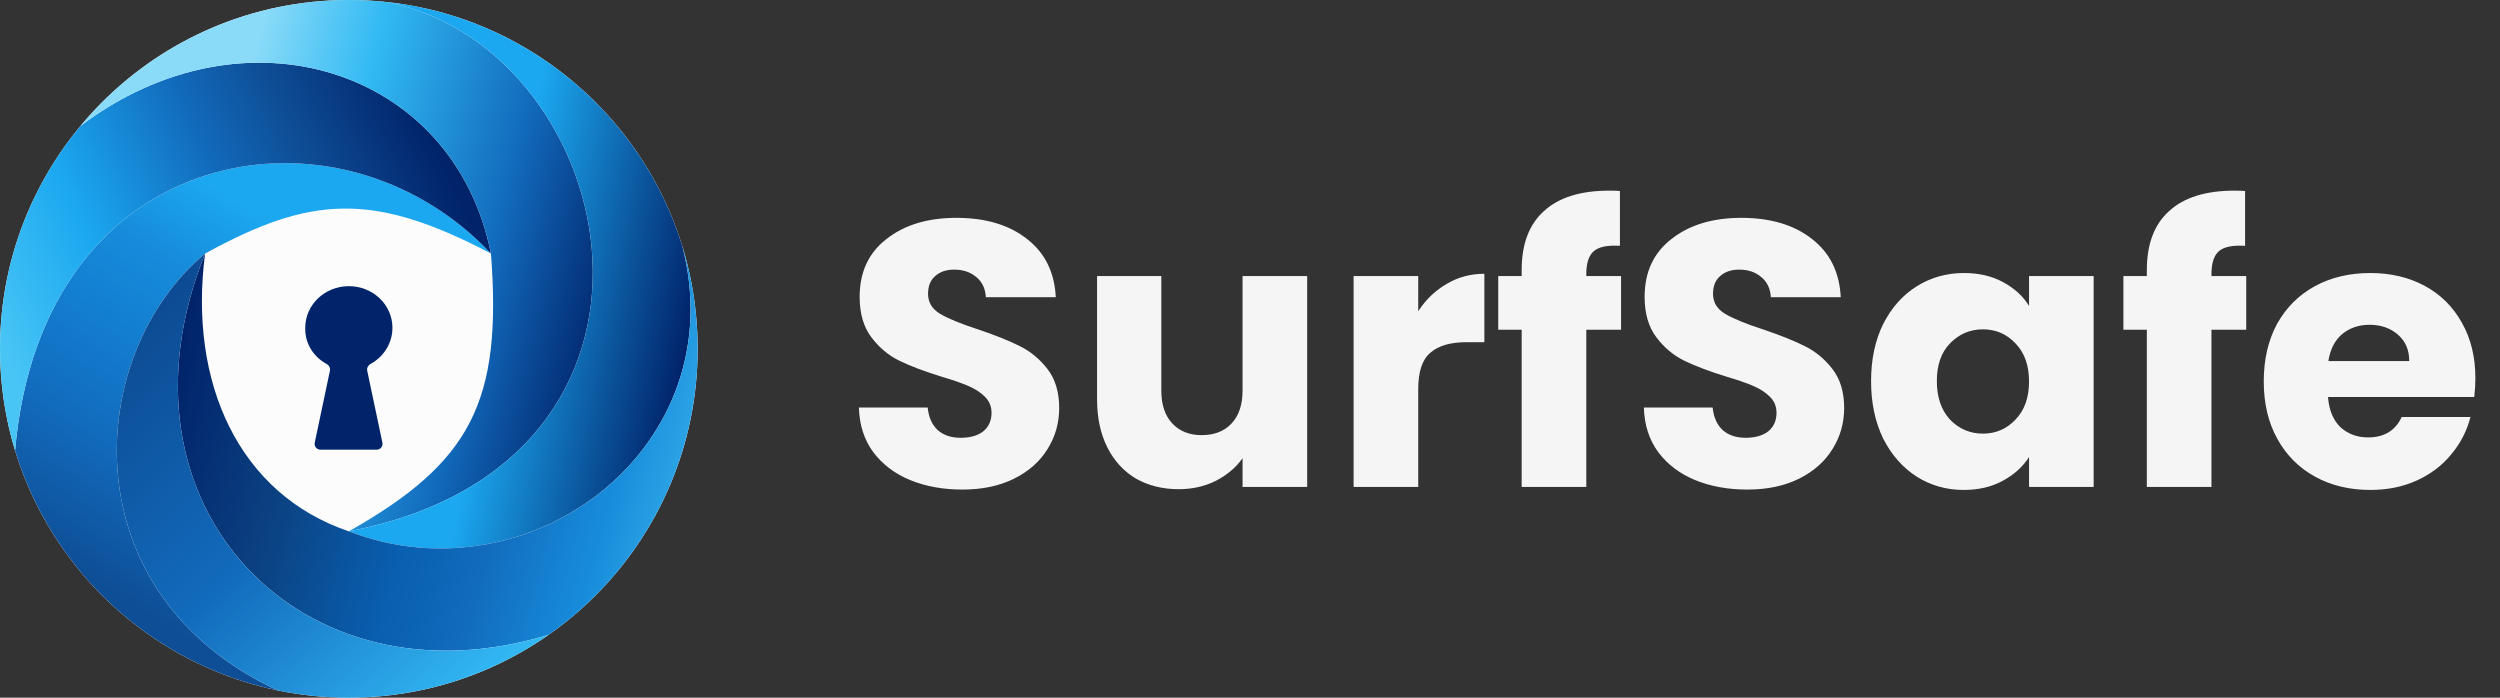 <svg width="172" height="48" viewBox="0 0 172 48" fill="none" xmlns="http://www.w3.org/2000/svg">
<rect x="0" y="0" width="172" height="48" fill="#333333" stroke="none"/>
<g clip-path="url(#clip0_399_5274)">
<circle cx="24" cy="24" r="24" fill="#FCFCFC"/>
<path d="M22.467 25.038C22.637 25.13 22.739 25.318 22.699 25.507L21.655 30.455C21.603 30.704 21.792 30.938 22.047 30.938H25.918C26.172 30.938 26.362 30.704 26.309 30.455L25.265 25.507C25.226 25.318 25.328 25.13 25.497 25.037C26.4 24.543 27 23.61 27 22.548C27 20.969 25.657 19.688 24.001 19.688C22.345 19.688 21.001 20.969 21.001 22.548C20.968 23.626 21.565 24.546 22.467 25.038Z" fill="#01236A"/>
<path d="M14.111 17.444C21.406 13.441 25.689 13.195 33.778 17.444C23.333 6.333 2.889 9.667 1.037 31C3.569 39.317 10.495 45.719 19.111 47.502C4.795 40.839 5.745 24.438 14.111 17.444Z" fill="url(#paint0_linear_399_5274)"/>
<path d="M5.536 8.667C2.079 12.825 0 18.17 0 24C0 26.435 0.363 28.785 1.037 31C2.889 9.667 23.333 6.333 33.778 17.444C31.222 4.667 16.778 0.159 5.536 8.667Z" fill="url(#paint1_linear_399_5274)"/>
<path d="M26.778 0.159C25.866 0.054 24.939 0 24 0C16.576 0 9.938 3.371 5.536 8.667C16.778 0.159 31.222 4.667 33.778 17.444C34.557 27.668 32.388 31.807 24 36.556C48.778 31.778 43 3.667 26.778 0.159Z" fill="url(#paint2_linear_399_5274)"/>
<path d="M26.778 0.159C43 3.667 48.778 31.778 24 36.556C36.541 41.389 50.556 30.667 46.929 16.889C44.163 7.959 36.322 1.259 26.778 0.159Z" fill="url(#paint3_linear_399_5274)"/>
<path d="M48 24C48 21.524 47.625 19.136 46.929 16.889C50.556 30.667 36.541 41.389 24 36.556C16.444 34 12.948 26.337 14.111 17.444C7.111 34.778 20.778 48.889 37.759 43.667C43.952 39.326 48 32.136 48 24Z" fill="url(#paint4_linear_399_5274)"/>
<path d="M24 48C29.119 48 33.864 46.397 37.759 43.667C20.778 48.889 7.111 34.778 14.111 17.444C5.745 24.438 4.795 40.839 19.111 47.502C20.69 47.828 22.325 48 24 48Z" fill="url(#paint5_linear_399_5274)"/>
<path d="M66.216 33.682C64.881 33.682 63.685 33.465 62.628 33.032C61.571 32.599 60.721 31.957 60.08 31.108C59.456 30.259 59.127 29.236 59.092 28.04H63.824C63.893 28.716 64.127 29.236 64.526 29.6C64.925 29.947 65.445 30.12 66.086 30.12C66.745 30.12 67.265 29.973 67.646 29.678C68.027 29.366 68.218 28.941 68.218 28.404C68.218 27.953 68.062 27.581 67.75 27.286C67.455 26.991 67.083 26.749 66.632 26.558C66.199 26.367 65.575 26.151 64.76 25.908C63.581 25.544 62.619 25.18 61.874 24.816C61.129 24.452 60.487 23.915 59.95 23.204C59.413 22.493 59.144 21.566 59.144 20.422C59.144 18.723 59.759 17.397 60.99 16.444C62.221 15.473 63.824 14.988 65.8 14.988C67.811 14.988 69.431 15.473 70.662 16.444C71.893 17.397 72.551 18.732 72.638 20.448H67.828C67.793 19.859 67.577 19.399 67.178 19.07C66.779 18.723 66.268 18.55 65.644 18.55C65.107 18.55 64.673 18.697 64.344 18.992C64.015 19.269 63.85 19.677 63.85 20.214C63.85 20.803 64.127 21.263 64.682 21.592C65.237 21.921 66.103 22.277 67.282 22.658C68.461 23.057 69.414 23.438 70.142 23.802C70.887 24.166 71.529 24.695 72.066 25.388C72.603 26.081 72.872 26.974 72.872 28.066C72.872 29.106 72.603 30.051 72.066 30.9C71.546 31.749 70.783 32.425 69.778 32.928C68.773 33.431 67.585 33.682 66.216 33.682ZM89.934 18.992V33.5H85.488V31.524C85.037 32.165 84.422 32.685 83.642 33.084C82.879 33.465 82.03 33.656 81.094 33.656C79.985 33.656 79.005 33.413 78.156 32.928C77.307 32.425 76.648 31.706 76.18 30.77C75.712 29.834 75.478 28.733 75.478 27.468V18.992H79.898V26.87C79.898 27.841 80.149 28.595 80.652 29.132C81.155 29.669 81.831 29.938 82.68 29.938C83.547 29.938 84.231 29.669 84.734 29.132C85.237 28.595 85.488 27.841 85.488 26.87V18.992H89.934ZM97.574 21.41C98.094 20.613 98.744 19.989 99.524 19.538C100.304 19.07 101.17 18.836 102.124 18.836V23.542H100.902C99.792 23.542 98.96 23.785 98.406 24.27C97.851 24.738 97.574 25.57 97.574 26.766V33.5H93.128V18.992H97.574V21.41ZM111.529 22.684H109.137V33.5H104.691V22.684H103.079V18.992H104.691V18.576C104.691 16.791 105.202 15.439 106.225 14.52C107.247 13.584 108.747 13.116 110.723 13.116C111.052 13.116 111.295 13.125 111.451 13.142V16.912C110.601 16.86 110.003 16.981 109.657 17.276C109.31 17.571 109.137 18.099 109.137 18.862V18.992H111.529V22.684ZM120.222 33.682C118.887 33.682 117.691 33.465 116.634 33.032C115.577 32.599 114.727 31.957 114.086 31.108C113.462 30.259 113.133 29.236 113.098 28.04H117.83C117.899 28.716 118.133 29.236 118.532 29.6C118.931 29.947 119.451 30.12 120.092 30.12C120.751 30.12 121.271 29.973 121.652 29.678C122.033 29.366 122.224 28.941 122.224 28.404C122.224 27.953 122.068 27.581 121.756 27.286C121.461 26.991 121.089 26.749 120.638 26.558C120.205 26.367 119.581 26.151 118.766 25.908C117.587 25.544 116.625 25.18 115.88 24.816C115.135 24.452 114.493 23.915 113.956 23.204C113.419 22.493 113.15 21.566 113.15 20.422C113.15 18.723 113.765 17.397 114.996 16.444C116.227 15.473 117.83 14.988 119.806 14.988C121.817 14.988 123.437 15.473 124.668 16.444C125.899 17.397 126.557 18.732 126.644 20.448H121.834C121.799 19.859 121.583 19.399 121.184 19.07C120.785 18.723 120.274 18.55 119.65 18.55C119.113 18.55 118.679 18.697 118.35 18.992C118.021 19.269 117.856 19.677 117.856 20.214C117.856 20.803 118.133 21.263 118.688 21.592C119.243 21.921 120.109 22.277 121.288 22.658C122.467 23.057 123.42 23.438 124.148 23.802C124.893 24.166 125.535 24.695 126.072 25.388C126.609 26.081 126.878 26.974 126.878 28.066C126.878 29.106 126.609 30.051 126.072 30.9C125.552 31.749 124.789 32.425 123.784 32.928C122.779 33.431 121.591 33.682 120.222 33.682ZM128.73 26.22C128.73 24.729 129.007 23.421 129.562 22.294C130.134 21.167 130.905 20.301 131.876 19.694C132.847 19.087 133.93 18.784 135.126 18.784C136.149 18.784 137.041 18.992 137.804 19.408C138.584 19.824 139.182 20.37 139.598 21.046V18.992H144.044V33.5H139.598V31.446C139.165 32.122 138.558 32.668 137.778 33.084C137.015 33.5 136.123 33.708 135.1 33.708C133.921 33.708 132.847 33.405 131.876 32.798C130.905 32.174 130.134 31.299 129.562 30.172C129.007 29.028 128.73 27.711 128.73 26.22ZM139.598 26.246C139.598 25.137 139.286 24.261 138.662 23.62C138.055 22.979 137.31 22.658 136.426 22.658C135.542 22.658 134.788 22.979 134.164 23.62C133.557 24.244 133.254 25.111 133.254 26.22C133.254 27.329 133.557 28.213 134.164 28.872C134.788 29.513 135.542 29.834 136.426 29.834C137.31 29.834 138.055 29.513 138.662 28.872C139.286 28.231 139.598 27.355 139.598 26.246ZM154.54 22.684H152.148V33.5H147.702V22.684H146.09V18.992H147.702V18.576C147.702 16.791 148.214 15.439 149.236 14.52C150.259 13.584 151.758 13.116 153.734 13.116C154.064 13.116 154.306 13.125 154.462 13.142V16.912C153.613 16.86 153.015 16.981 152.668 17.276C152.322 17.571 152.148 18.099 152.148 18.862V18.992H154.54V22.684ZM170.306 26.012C170.306 26.428 170.28 26.861 170.228 27.312H160.166C160.235 28.213 160.521 28.907 161.024 29.392C161.544 29.86 162.176 30.094 162.922 30.094C164.031 30.094 164.802 29.626 165.236 28.69H169.968C169.725 29.643 169.283 30.501 168.642 31.264C168.018 32.027 167.229 32.625 166.276 33.058C165.322 33.491 164.256 33.708 163.078 33.708C161.656 33.708 160.391 33.405 159.282 32.798C158.172 32.191 157.306 31.325 156.682 30.198C156.058 29.071 155.746 27.754 155.746 26.246C155.746 24.738 156.049 23.421 156.656 22.294C157.28 21.167 158.146 20.301 159.256 19.694C160.365 19.087 161.639 18.784 163.078 18.784C164.482 18.784 165.73 19.079 166.822 19.668C167.914 20.257 168.763 21.098 169.37 22.19C169.994 23.282 170.306 24.556 170.306 26.012ZM165.756 24.842C165.756 24.079 165.496 23.473 164.976 23.022C164.456 22.571 163.806 22.346 163.026 22.346C162.28 22.346 161.648 22.563 161.128 22.996C160.625 23.429 160.313 24.045 160.192 24.842H165.756Z" fill="#F5F5F5"/>
</g>
<defs>
<linearGradient id="paint0_linear_399_5274" x1="30.222" y1="14.778" x2="12.667" y2="43.778" gradientUnits="userSpaceOnUse">
<stop stop-color="#1BA8F0"/>
<stop offset="0.191" stop-color="#1BA8F0"/>
<stop offset="0.356" stop-color="#178CDB"/>
<stop offset="0.516" stop-color="#137FD1"/>
<stop offset="0.738" stop-color="#126BBD"/>
<stop offset="1" stop-color="#0E4E96"/>
</linearGradient>
<linearGradient id="paint1_linear_399_5274" x1="31.111" y1="12.556" x2="1" y2="26" gradientUnits="userSpaceOnUse">
<stop stop-color="#01236A"/>
<stop offset="0.264" stop-color="#0E4E96"/>
<stop offset="0.449" stop-color="#126BBD"/>
<stop offset="0.738" stop-color="#1BA8F0"/>
<stop offset="1" stop-color="#48C5F5"/>
</linearGradient>
<linearGradient id="paint2_linear_399_5274" x1="48" y1="16.111" x2="11.333" y2="7.111" gradientUnits="userSpaceOnUse">
<stop stop-color="#1BA8F0"/>
<stop offset="0.117" stop-color="#01236A"/>
<stop offset="0.356" stop-color="#126BBD"/>
<stop offset="0.647" stop-color="#31B9F3"/>
<stop offset="0.863" stop-color="#8ADBF8"/>
<stop offset="1" stop-color="#8ADBF8"/>
</linearGradient>
<linearGradient id="paint3_linear_399_5274" x1="34.111" y1="21.444" x2="47.222" y2="24" gradientUnits="userSpaceOnUse">
<stop stop-color="#1BA8F0"/>
<stop offset="1" stop-color="#01236A"/>
</linearGradient>
<linearGradient id="paint4_linear_399_5274" x1="13.444" y1="19.889" x2="53.333" y2="30.444" gradientUnits="userSpaceOnUse">
<stop stop-color="#01236A"/>
<stop offset="0.224" stop-color="#0B4282"/>
<stop offset="0.443" stop-color="#095FB0"/>
<stop offset="0.579" stop-color="#126BBD"/>
<stop offset="0.758" stop-color="#178CDB"/>
<stop offset="1" stop-color="#48C5F5"/>
</linearGradient>
<linearGradient id="paint5_linear_399_5274" x1="12" y1="20.444" x2="34.889" y2="45.222" gradientUnits="userSpaceOnUse">
<stop stop-color="#0D4C94"/>
<stop offset="0.5" stop-color="#126BBD"/>
<stop offset="1" stop-color="#32B7F3"/>
</linearGradient>
<clipPath id="clip0_399_5274">
<rect width="172" height="48" rx="12" fill="white"/>
</clipPath>
</defs>
</svg>
